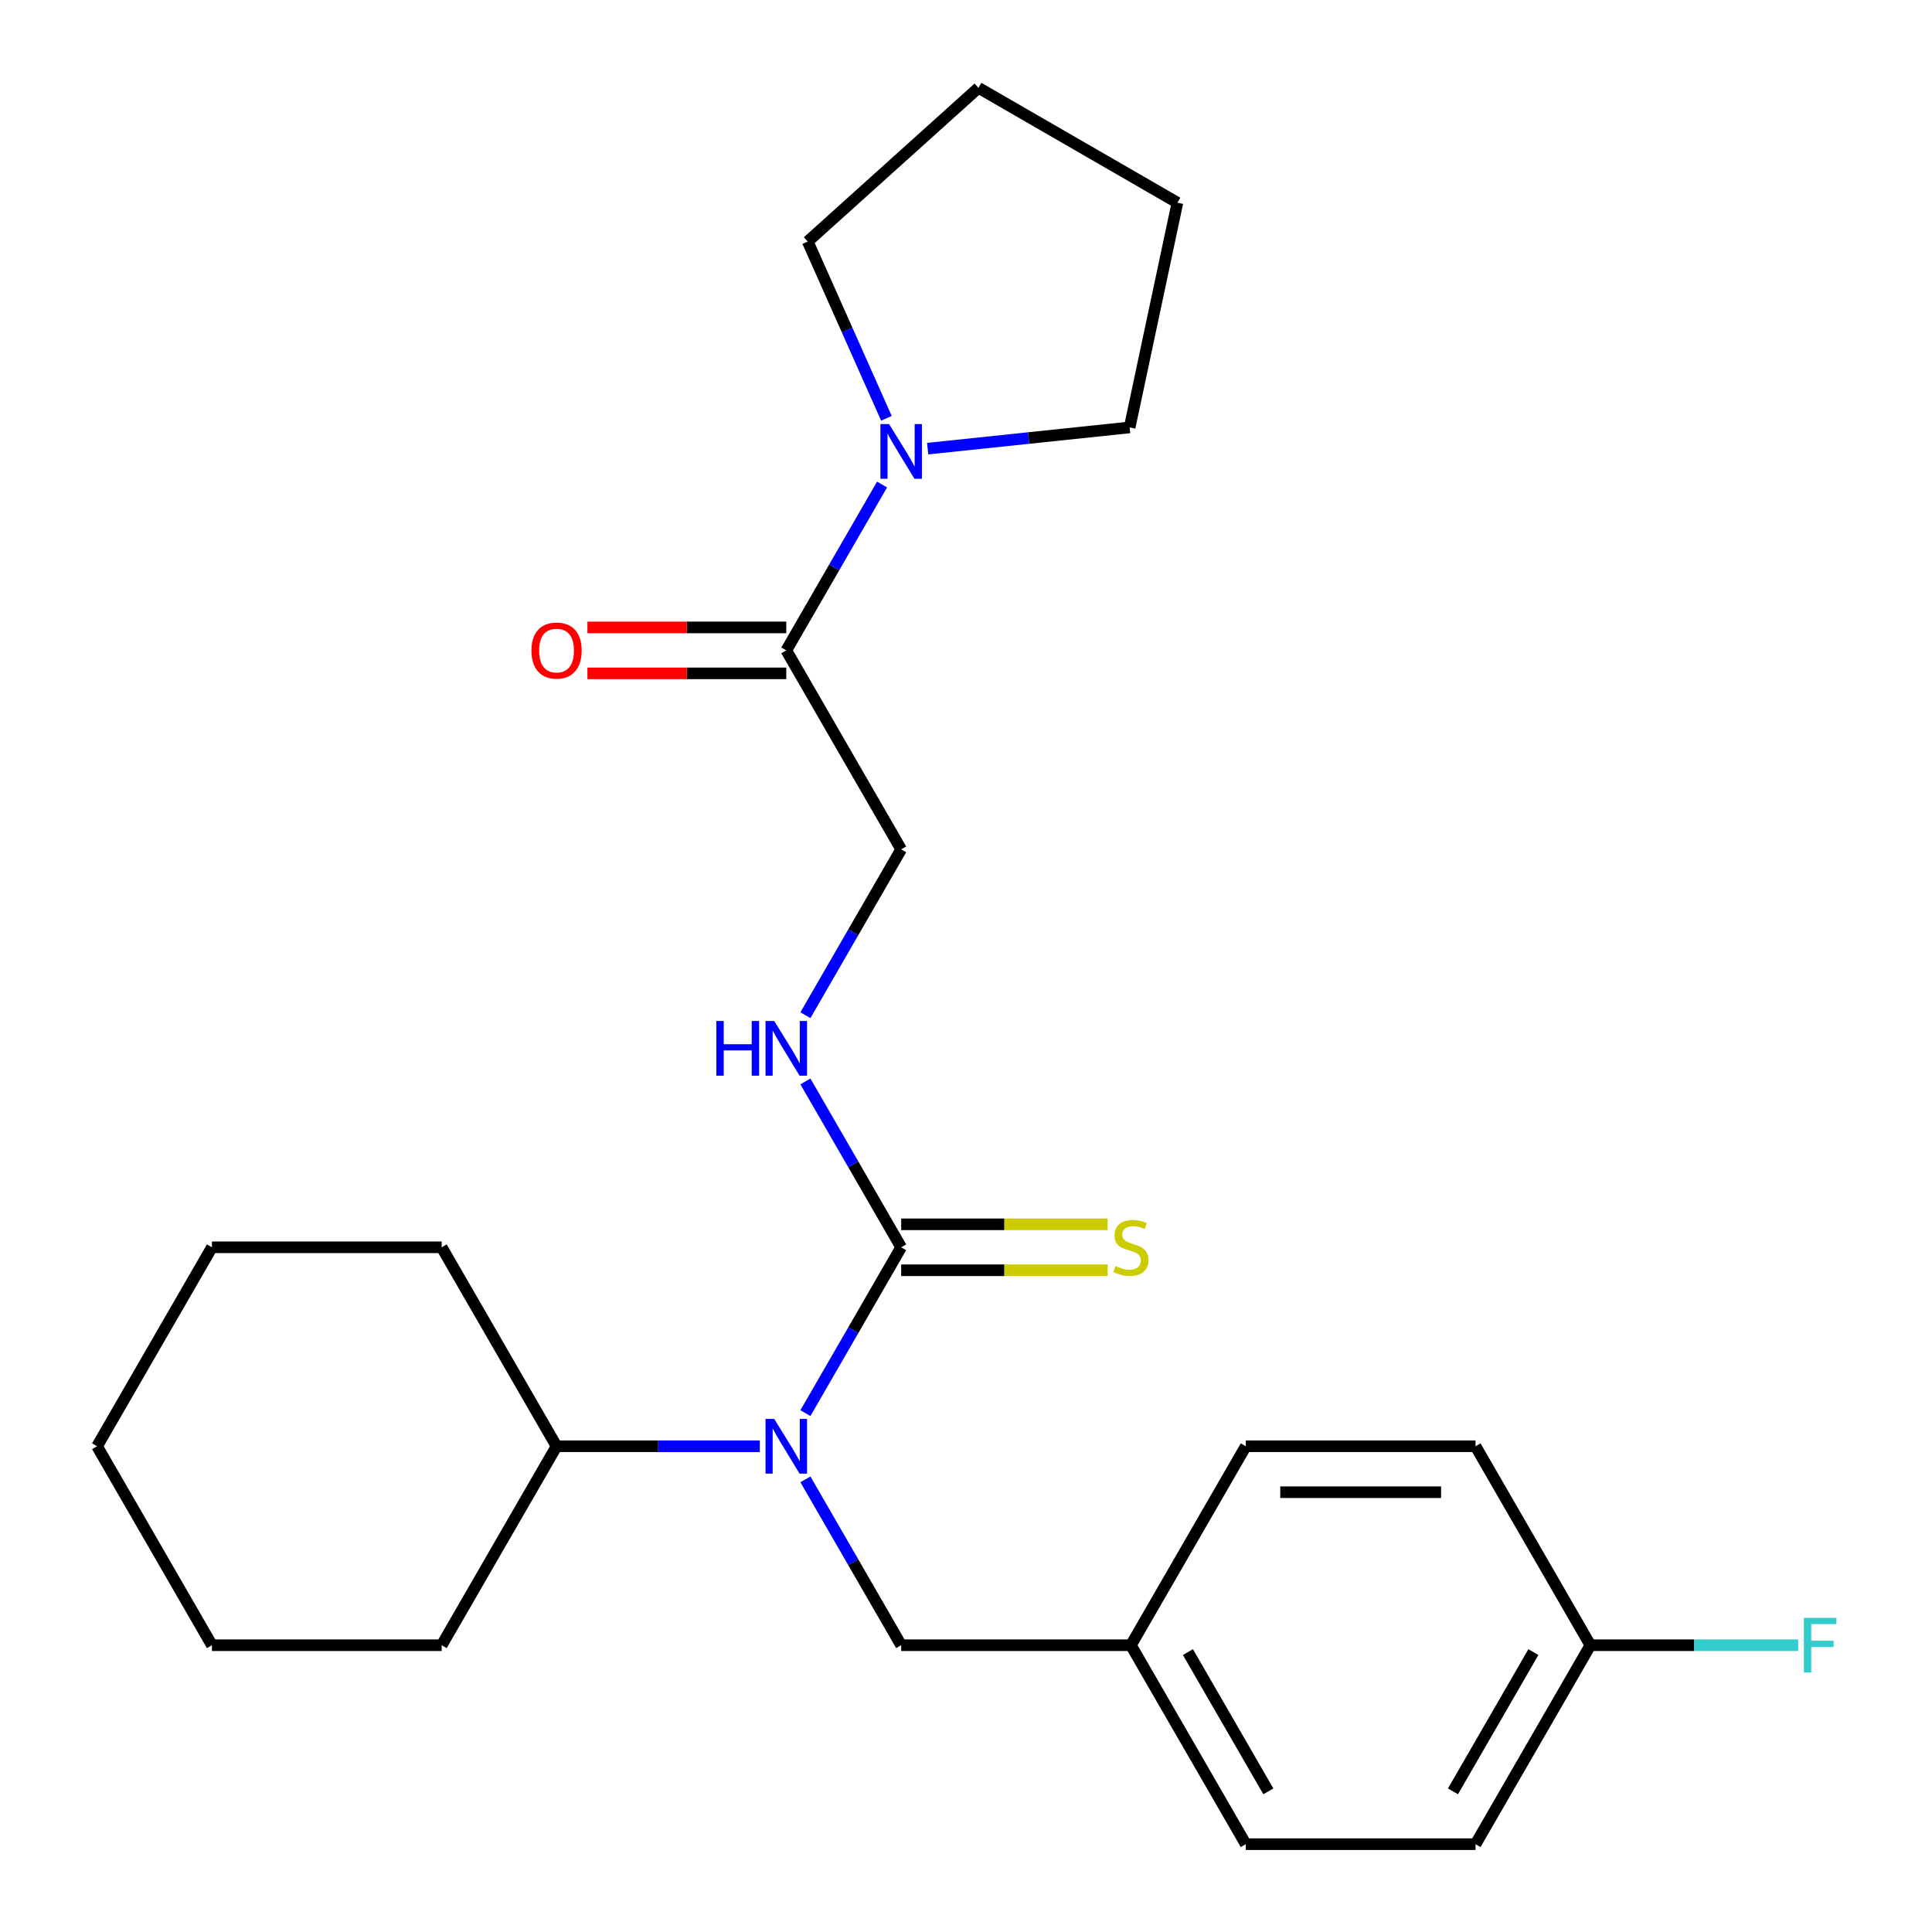 <?xml version='1.0' encoding='iso-8859-1'?>
<svg version='1.1' baseProfile='full'
              xmlns='http://www.w3.org/2000/svg'
                      xmlns:rdkit='http://www.rdkit.org/xml'
                      xmlns:xlink='http://www.w3.org/1999/xlink'
                  xml:space='preserve'
width='1000px' height='1000px' viewBox='0 0 1000 1000'>
<!-- END OF HEADER -->
<rect style='opacity:1.0;fill:#FFFFFF;stroke:none' width='1000' height='1000' x='0' y='0'> </rect>
<path class='bond-0' d='M 466.444,645.594 L 441.661,688.52' style='fill:none;fill-rule:evenodd;stroke:#000000;stroke-width:6px;stroke-linecap:butt;stroke-linejoin:miter;stroke-opacity:1' />
<path class='bond-0' d='M 441.661,688.52 L 416.878,731.445' style='fill:none;fill-rule:evenodd;stroke:#0000FF;stroke-width:6px;stroke-linecap:butt;stroke-linejoin:miter;stroke-opacity:1' />
<path class='bond-3' d='M 466.444,645.594 L 441.661,602.669' style='fill:none;fill-rule:evenodd;stroke:#000000;stroke-width:6px;stroke-linecap:butt;stroke-linejoin:miter;stroke-opacity:1' />
<path class='bond-3' d='M 441.661,602.669 L 416.878,559.743' style='fill:none;fill-rule:evenodd;stroke:#0000FF;stroke-width:6px;stroke-linecap:butt;stroke-linejoin:miter;stroke-opacity:1' />
<path class='bond-4' d='M 466.444,657.486 L 519.875,657.486' style='fill:none;fill-rule:evenodd;stroke:#000000;stroke-width:6px;stroke-linecap:butt;stroke-linejoin:miter;stroke-opacity:1' />
<path class='bond-4' d='M 519.875,657.486 L 573.306,657.486' style='fill:none;fill-rule:evenodd;stroke:#CCCC00;stroke-width:6px;stroke-linecap:butt;stroke-linejoin:miter;stroke-opacity:1' />
<path class='bond-4' d='M 466.444,633.703 L 519.875,633.703' style='fill:none;fill-rule:evenodd;stroke:#000000;stroke-width:6px;stroke-linecap:butt;stroke-linejoin:miter;stroke-opacity:1' />
<path class='bond-4' d='M 519.875,633.703 L 573.306,633.703' style='fill:none;fill-rule:evenodd;stroke:#CCCC00;stroke-width:6px;stroke-linecap:butt;stroke-linejoin:miter;stroke-opacity:1' />
<path class='bond-5' d='M 416.878,765.711 L 441.661,808.636' style='fill:none;fill-rule:evenodd;stroke:#0000FF;stroke-width:6px;stroke-linecap:butt;stroke-linejoin:miter;stroke-opacity:1' />
<path class='bond-5' d='M 441.661,808.636 L 466.444,851.562' style='fill:none;fill-rule:evenodd;stroke:#000000;stroke-width:6px;stroke-linecap:butt;stroke-linejoin:miter;stroke-opacity:1' />
<path class='bond-8' d='M 393.273,748.578 L 340.672,748.578' style='fill:none;fill-rule:evenodd;stroke:#0000FF;stroke-width:6px;stroke-linecap:butt;stroke-linejoin:miter;stroke-opacity:1' />
<path class='bond-8' d='M 340.672,748.578 L 288.071,748.578' style='fill:none;fill-rule:evenodd;stroke:#000000;stroke-width:6px;stroke-linecap:butt;stroke-linejoin:miter;stroke-opacity:1' />
<path class='bond-1' d='M 406.986,336.643 L 466.444,439.627' style='fill:none;fill-rule:evenodd;stroke:#000000;stroke-width:6px;stroke-linecap:butt;stroke-linejoin:miter;stroke-opacity:1' />
<path class='bond-2' d='M 406.986,336.643 L 431.769,293.717' style='fill:none;fill-rule:evenodd;stroke:#000000;stroke-width:6px;stroke-linecap:butt;stroke-linejoin:miter;stroke-opacity:1' />
<path class='bond-2' d='M 431.769,293.717 L 456.552,250.792' style='fill:none;fill-rule:evenodd;stroke:#0000FF;stroke-width:6px;stroke-linecap:butt;stroke-linejoin:miter;stroke-opacity:1' />
<path class='bond-7' d='M 406.986,324.751 L 355.515,324.751' style='fill:none;fill-rule:evenodd;stroke:#000000;stroke-width:6px;stroke-linecap:butt;stroke-linejoin:miter;stroke-opacity:1' />
<path class='bond-7' d='M 355.515,324.751 L 304.044,324.751' style='fill:none;fill-rule:evenodd;stroke:#FF0000;stroke-width:6px;stroke-linecap:butt;stroke-linejoin:miter;stroke-opacity:1' />
<path class='bond-7' d='M 406.986,348.534 L 355.515,348.534' style='fill:none;fill-rule:evenodd;stroke:#000000;stroke-width:6px;stroke-linecap:butt;stroke-linejoin:miter;stroke-opacity:1' />
<path class='bond-7' d='M 355.515,348.534 L 304.044,348.534' style='fill:none;fill-rule:evenodd;stroke:#FF0000;stroke-width:6px;stroke-linecap:butt;stroke-linejoin:miter;stroke-opacity:1' />
<path class='bond-16' d='M 458.816,216.526 L 438.446,170.775' style='fill:none;fill-rule:evenodd;stroke:#0000FF;stroke-width:6px;stroke-linecap:butt;stroke-linejoin:miter;stroke-opacity:1' />
<path class='bond-16' d='M 438.446,170.775 L 418.077,125.024' style='fill:none;fill-rule:evenodd;stroke:#000000;stroke-width:6px;stroke-linecap:butt;stroke-linejoin:miter;stroke-opacity:1' />
<path class='bond-17' d='M 480.157,232.218 L 532.432,226.723' style='fill:none;fill-rule:evenodd;stroke:#0000FF;stroke-width:6px;stroke-linecap:butt;stroke-linejoin:miter;stroke-opacity:1' />
<path class='bond-17' d='M 532.432,226.723 L 584.708,221.229' style='fill:none;fill-rule:evenodd;stroke:#000000;stroke-width:6px;stroke-linecap:butt;stroke-linejoin:miter;stroke-opacity:1' />
<path class='bond-6' d='M 416.878,525.478 L 441.661,482.552' style='fill:none;fill-rule:evenodd;stroke:#0000FF;stroke-width:6px;stroke-linecap:butt;stroke-linejoin:miter;stroke-opacity:1' />
<path class='bond-6' d='M 441.661,482.552 L 466.444,439.627' style='fill:none;fill-rule:evenodd;stroke:#000000;stroke-width:6px;stroke-linecap:butt;stroke-linejoin:miter;stroke-opacity:1' />
<path class='bond-9' d='M 466.444,851.562 L 585.359,851.562' style='fill:none;fill-rule:evenodd;stroke:#000000;stroke-width:6px;stroke-linecap:butt;stroke-linejoin:miter;stroke-opacity:1' />
<path class='bond-18' d='M 288.071,748.578 L 228.613,645.594' style='fill:none;fill-rule:evenodd;stroke:#000000;stroke-width:6px;stroke-linecap:butt;stroke-linejoin:miter;stroke-opacity:1' />
<path class='bond-19' d='M 288.071,748.578 L 228.613,851.562' style='fill:none;fill-rule:evenodd;stroke:#000000;stroke-width:6px;stroke-linecap:butt;stroke-linejoin:miter;stroke-opacity:1' />
<path class='bond-12' d='M 585.359,851.562 L 644.817,748.578' style='fill:none;fill-rule:evenodd;stroke:#000000;stroke-width:6px;stroke-linecap:butt;stroke-linejoin:miter;stroke-opacity:1' />
<path class='bond-13' d='M 585.359,851.562 L 644.817,954.545' style='fill:none;fill-rule:evenodd;stroke:#000000;stroke-width:6px;stroke-linecap:butt;stroke-linejoin:miter;stroke-opacity:1' />
<path class='bond-13' d='M 614.875,855.118 L 656.495,927.206' style='fill:none;fill-rule:evenodd;stroke:#000000;stroke-width:6px;stroke-linecap:butt;stroke-linejoin:miter;stroke-opacity:1' />
<path class='bond-10' d='M 823.19,851.562 L 763.732,954.545' style='fill:none;fill-rule:evenodd;stroke:#000000;stroke-width:6px;stroke-linecap:butt;stroke-linejoin:miter;stroke-opacity:1' />
<path class='bond-10' d='M 793.675,855.118 L 752.054,927.206' style='fill:none;fill-rule:evenodd;stroke:#000000;stroke-width:6px;stroke-linecap:butt;stroke-linejoin:miter;stroke-opacity:1' />
<path class='bond-11' d='M 823.19,851.562 L 876.951,851.562' style='fill:none;fill-rule:evenodd;stroke:#000000;stroke-width:6px;stroke-linecap:butt;stroke-linejoin:miter;stroke-opacity:1' />
<path class='bond-11' d='M 876.951,851.562 L 930.713,851.562' style='fill:none;fill-rule:evenodd;stroke:#33CCCC;stroke-width:6px;stroke-linecap:butt;stroke-linejoin:miter;stroke-opacity:1' />
<path class='bond-26' d='M 823.19,851.562 L 763.732,748.578' style='fill:none;fill-rule:evenodd;stroke:#000000;stroke-width:6px;stroke-linecap:butt;stroke-linejoin:miter;stroke-opacity:1' />
<path class='bond-15' d='M 644.817,748.578 L 763.732,748.578' style='fill:none;fill-rule:evenodd;stroke:#000000;stroke-width:6px;stroke-linecap:butt;stroke-linejoin:miter;stroke-opacity:1' />
<path class='bond-15' d='M 662.654,772.361 L 745.895,772.361' style='fill:none;fill-rule:evenodd;stroke:#000000;stroke-width:6px;stroke-linecap:butt;stroke-linejoin:miter;stroke-opacity:1' />
<path class='bond-14' d='M 644.817,954.545 L 763.732,954.545' style='fill:none;fill-rule:evenodd;stroke:#000000;stroke-width:6px;stroke-linecap:butt;stroke-linejoin:miter;stroke-opacity:1' />
<path class='bond-21' d='M 418.077,125.024 L 506.448,45.455' style='fill:none;fill-rule:evenodd;stroke:#000000;stroke-width:6px;stroke-linecap:butt;stroke-linejoin:miter;stroke-opacity:1' />
<path class='bond-20' d='M 584.708,221.229 L 609.432,104.912' style='fill:none;fill-rule:evenodd;stroke:#000000;stroke-width:6px;stroke-linecap:butt;stroke-linejoin:miter;stroke-opacity:1' />
<path class='bond-23' d='M 228.613,645.594 L 109.698,645.594' style='fill:none;fill-rule:evenodd;stroke:#000000;stroke-width:6px;stroke-linecap:butt;stroke-linejoin:miter;stroke-opacity:1' />
<path class='bond-22' d='M 228.613,851.562 L 109.698,851.562' style='fill:none;fill-rule:evenodd;stroke:#000000;stroke-width:6px;stroke-linecap:butt;stroke-linejoin:miter;stroke-opacity:1' />
<path class='bond-27' d='M 609.432,104.912 L 506.448,45.455' style='fill:none;fill-rule:evenodd;stroke:#000000;stroke-width:6px;stroke-linecap:butt;stroke-linejoin:miter;stroke-opacity:1' />
<path class='bond-24' d='M 109.698,851.562 L 50.24,748.578' style='fill:none;fill-rule:evenodd;stroke:#000000;stroke-width:6px;stroke-linecap:butt;stroke-linejoin:miter;stroke-opacity:1' />
<path class='bond-25' d='M 109.698,645.594 L 50.24,748.578' style='fill:none;fill-rule:evenodd;stroke:#000000;stroke-width:6px;stroke-linecap:butt;stroke-linejoin:miter;stroke-opacity:1' />
<path  class='atom-1' d='M 400.726 734.418
L 410.006 749.418
Q 410.926 750.898, 412.406 753.578
Q 413.886 756.258, 413.966 756.418
L 413.966 734.418
L 417.726 734.418
L 417.726 762.738
L 413.846 762.738
L 403.886 746.338
Q 402.726 744.418, 401.486 742.218
Q 400.286 740.018, 399.926 739.338
L 399.926 762.738
L 396.246 762.738
L 396.246 734.418
L 400.726 734.418
' fill='#0000FF'/>
<path  class='atom-3' d='M 460.184 219.499
L 469.464 234.499
Q 470.384 235.979, 471.864 238.659
Q 473.344 241.339, 473.424 241.499
L 473.424 219.499
L 477.184 219.499
L 477.184 247.819
L 473.304 247.819
L 463.344 231.419
Q 462.184 229.499, 460.944 227.299
Q 459.744 225.099, 459.384 224.419
L 459.384 247.819
L 455.704 247.819
L 455.704 219.499
L 460.184 219.499
' fill='#0000FF'/>
<path  class='atom-4' d='M 370.766 528.45
L 374.606 528.45
L 374.606 540.49
L 389.086 540.49
L 389.086 528.45
L 392.926 528.45
L 392.926 556.77
L 389.086 556.77
L 389.086 543.69
L 374.606 543.69
L 374.606 556.77
L 370.766 556.77
L 370.766 528.45
' fill='#0000FF'/>
<path  class='atom-4' d='M 400.726 528.45
L 410.006 543.45
Q 410.926 544.93, 412.406 547.61
Q 413.886 550.29, 413.966 550.45
L 413.966 528.45
L 417.726 528.45
L 417.726 556.77
L 413.846 556.77
L 403.886 540.37
Q 402.726 538.45, 401.486 536.25
Q 400.286 534.05, 399.926 533.37
L 399.926 556.77
L 396.246 556.77
L 396.246 528.45
L 400.726 528.45
' fill='#0000FF'/>
<path  class='atom-5' d='M 577.359 655.314
Q 577.679 655.434, 578.999 655.994
Q 580.319 656.554, 581.759 656.914
Q 583.239 657.234, 584.679 657.234
Q 587.359 657.234, 588.919 655.954
Q 590.479 654.634, 590.479 652.354
Q 590.479 650.794, 589.679 649.834
Q 588.919 648.874, 587.719 648.354
Q 586.519 647.834, 584.519 647.234
Q 581.999 646.474, 580.479 645.754
Q 578.999 645.034, 577.919 643.514
Q 576.879 641.994, 576.879 639.434
Q 576.879 635.874, 579.279 633.674
Q 581.719 631.474, 586.519 631.474
Q 589.799 631.474, 593.519 633.034
L 592.599 636.114
Q 589.199 634.714, 586.639 634.714
Q 583.879 634.714, 582.359 635.874
Q 580.839 636.994, 580.879 638.954
Q 580.879 640.474, 581.639 641.394
Q 582.439 642.314, 583.559 642.834
Q 584.719 643.354, 586.639 643.954
Q 589.199 644.754, 590.719 645.554
Q 592.239 646.354, 593.319 647.994
Q 594.439 649.594, 594.439 652.354
Q 594.439 656.274, 591.799 658.394
Q 589.199 660.474, 584.839 660.474
Q 582.319 660.474, 580.399 659.914
Q 578.519 659.394, 576.279 658.474
L 577.359 655.314
' fill='#CCCC00'/>
<path  class='atom-8' d='M 275.071 336.723
Q 275.071 329.923, 278.431 326.123
Q 281.791 322.323, 288.071 322.323
Q 294.351 322.323, 297.711 326.123
Q 301.071 329.923, 301.071 336.723
Q 301.071 343.603, 297.671 347.523
Q 294.271 351.403, 288.071 351.403
Q 281.831 351.403, 278.431 347.523
Q 275.071 343.643, 275.071 336.723
M 288.071 348.203
Q 292.391 348.203, 294.711 345.323
Q 297.071 342.403, 297.071 336.723
Q 297.071 331.163, 294.711 328.363
Q 292.391 325.523, 288.071 325.523
Q 283.751 325.523, 281.391 328.323
Q 279.071 331.123, 279.071 336.723
Q 279.071 342.443, 281.391 345.323
Q 283.751 348.203, 288.071 348.203
' fill='#FF0000'/>
<path  class='atom-12' d='M 933.686 837.402
L 950.526 837.402
L 950.526 840.642
L 937.486 840.642
L 937.486 849.242
L 949.086 849.242
L 949.086 852.522
L 937.486 852.522
L 937.486 865.722
L 933.686 865.722
L 933.686 837.402
' fill='#33CCCC'/>
</svg>
